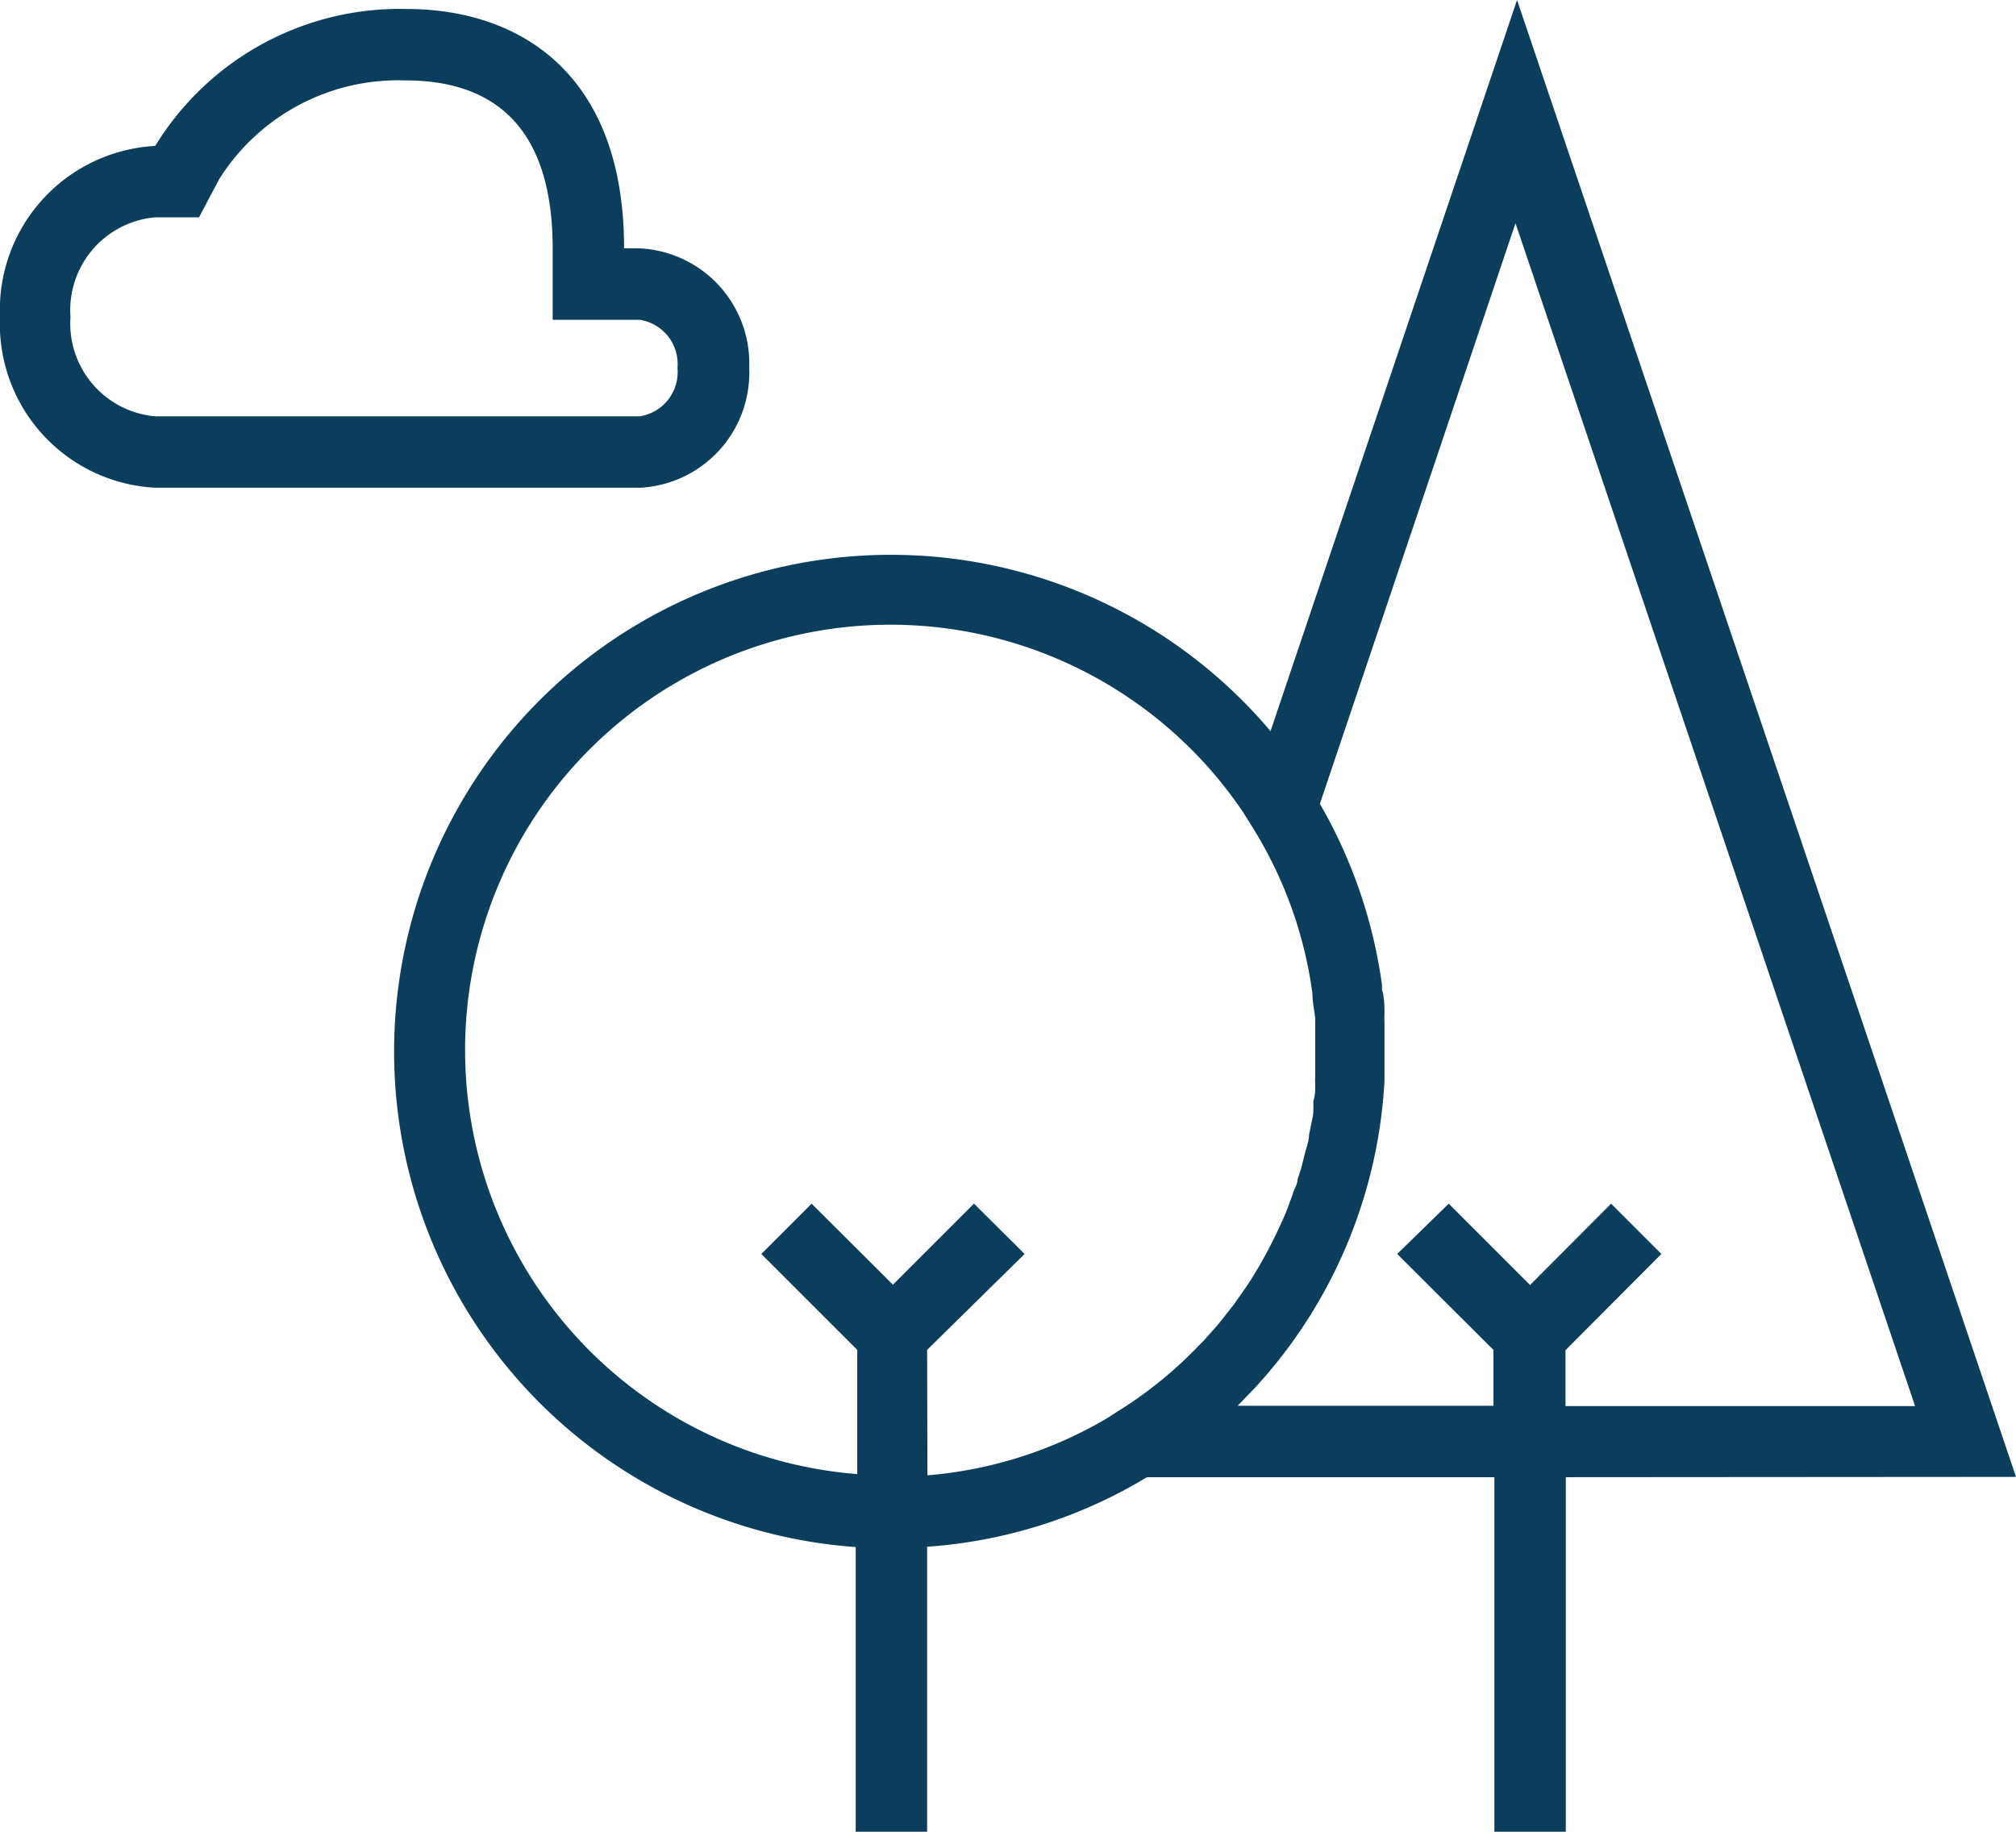 <svg xmlns="http://www.w3.org/2000/svg" viewBox="0 0 64.93 59.01"><defs><style>.cls-1{fill:#0b3e5c;}</style></defs><g id="Layer_2" data-name="Layer 2"><g id="initial"><g id="parks"><path class="cls-1" d="M64.93,47.57,48.86,0,40.92,23.55A16,16,0,1,0,27.56,49.83V59h2.3V49.82a15.78,15.78,0,0,0,7.08-2.24H48.13V59h2.3V47.58ZM29.86,43.48,33,40.39l-1.63-1.62-2.61,2.61-2.62-2.61-1.62,1.62,3.09,3.09v4A13.7,13.7,0,1,1,40.05,26.18l.28.45A13.52,13.52,0,0,1,42.27,32V32c0,.27.06.53.09.8,0,.06,0,.13,0,.19q0,.43,0,.87c0,.27,0,.54,0,.81a2.11,2.11,0,0,0,0,.26c0,.18,0,.36-.06.53l0,.3c0,.17-.05.34-.08.5l-.06.3c0,.19-.08.39-.13.58l-.12.48-.12.37c0,.14-.09.28-.14.42a2.31,2.31,0,0,1-.1.28c-.05.15-.11.3-.17.45l-.09.2a15.11,15.11,0,0,1-.77,1.5l-.11.18c-.08.14-.17.28-.26.41l-.16.23-.26.37-.37.47-.18.22-.42.47-.12.12A13.42,13.42,0,0,1,36,45.46l-.36.23a13.55,13.55,0,0,1-5.77,1.83Zm10,1.8,0,0,.28-.29.3-.31.09-.1a15.87,15.87,0,0,0,4.06-9.75s0-.07,0-.11c0-.27,0-.54,0-.82s0-.65,0-1a1.64,1.64,0,0,1,0-.22c0-.27,0-.54-.08-.8,0-.05,0-.11,0-.16a16,16,0,0,0-2-5.83l6.3-18.7,12.87,38.1H50.42v-1.8l3.09-3.1-1.62-1.62-2.61,2.62-2.62-2.62L45,40.39l3.1,3.09v1.8Z" /><path class="cls-1" d="M24.13,11.85A3.71,3.71,0,0,0,20.61,8H20.1c0-5.71-3.45-7.71-7-7.71A9.23,9.23,0,0,0,5,4.7a5.29,5.29,0,0,0-5,5.51,5.28,5.28,0,0,0,5,5.5H20.61A3.71,3.71,0,0,0,24.13,11.85ZM5,13.41a3,3,0,0,1-2.73-3.2A3,3,0,0,1,5,7H6.41l.65-1.23a6.81,6.81,0,0,1,6-3.18c3.14,0,4.74,1.82,4.74,5.41v2.3h2.8a1.44,1.44,0,0,1,1.22,1.55,1.44,1.44,0,0,1-1.22,1.56H5Z" /></g></g></g></svg>